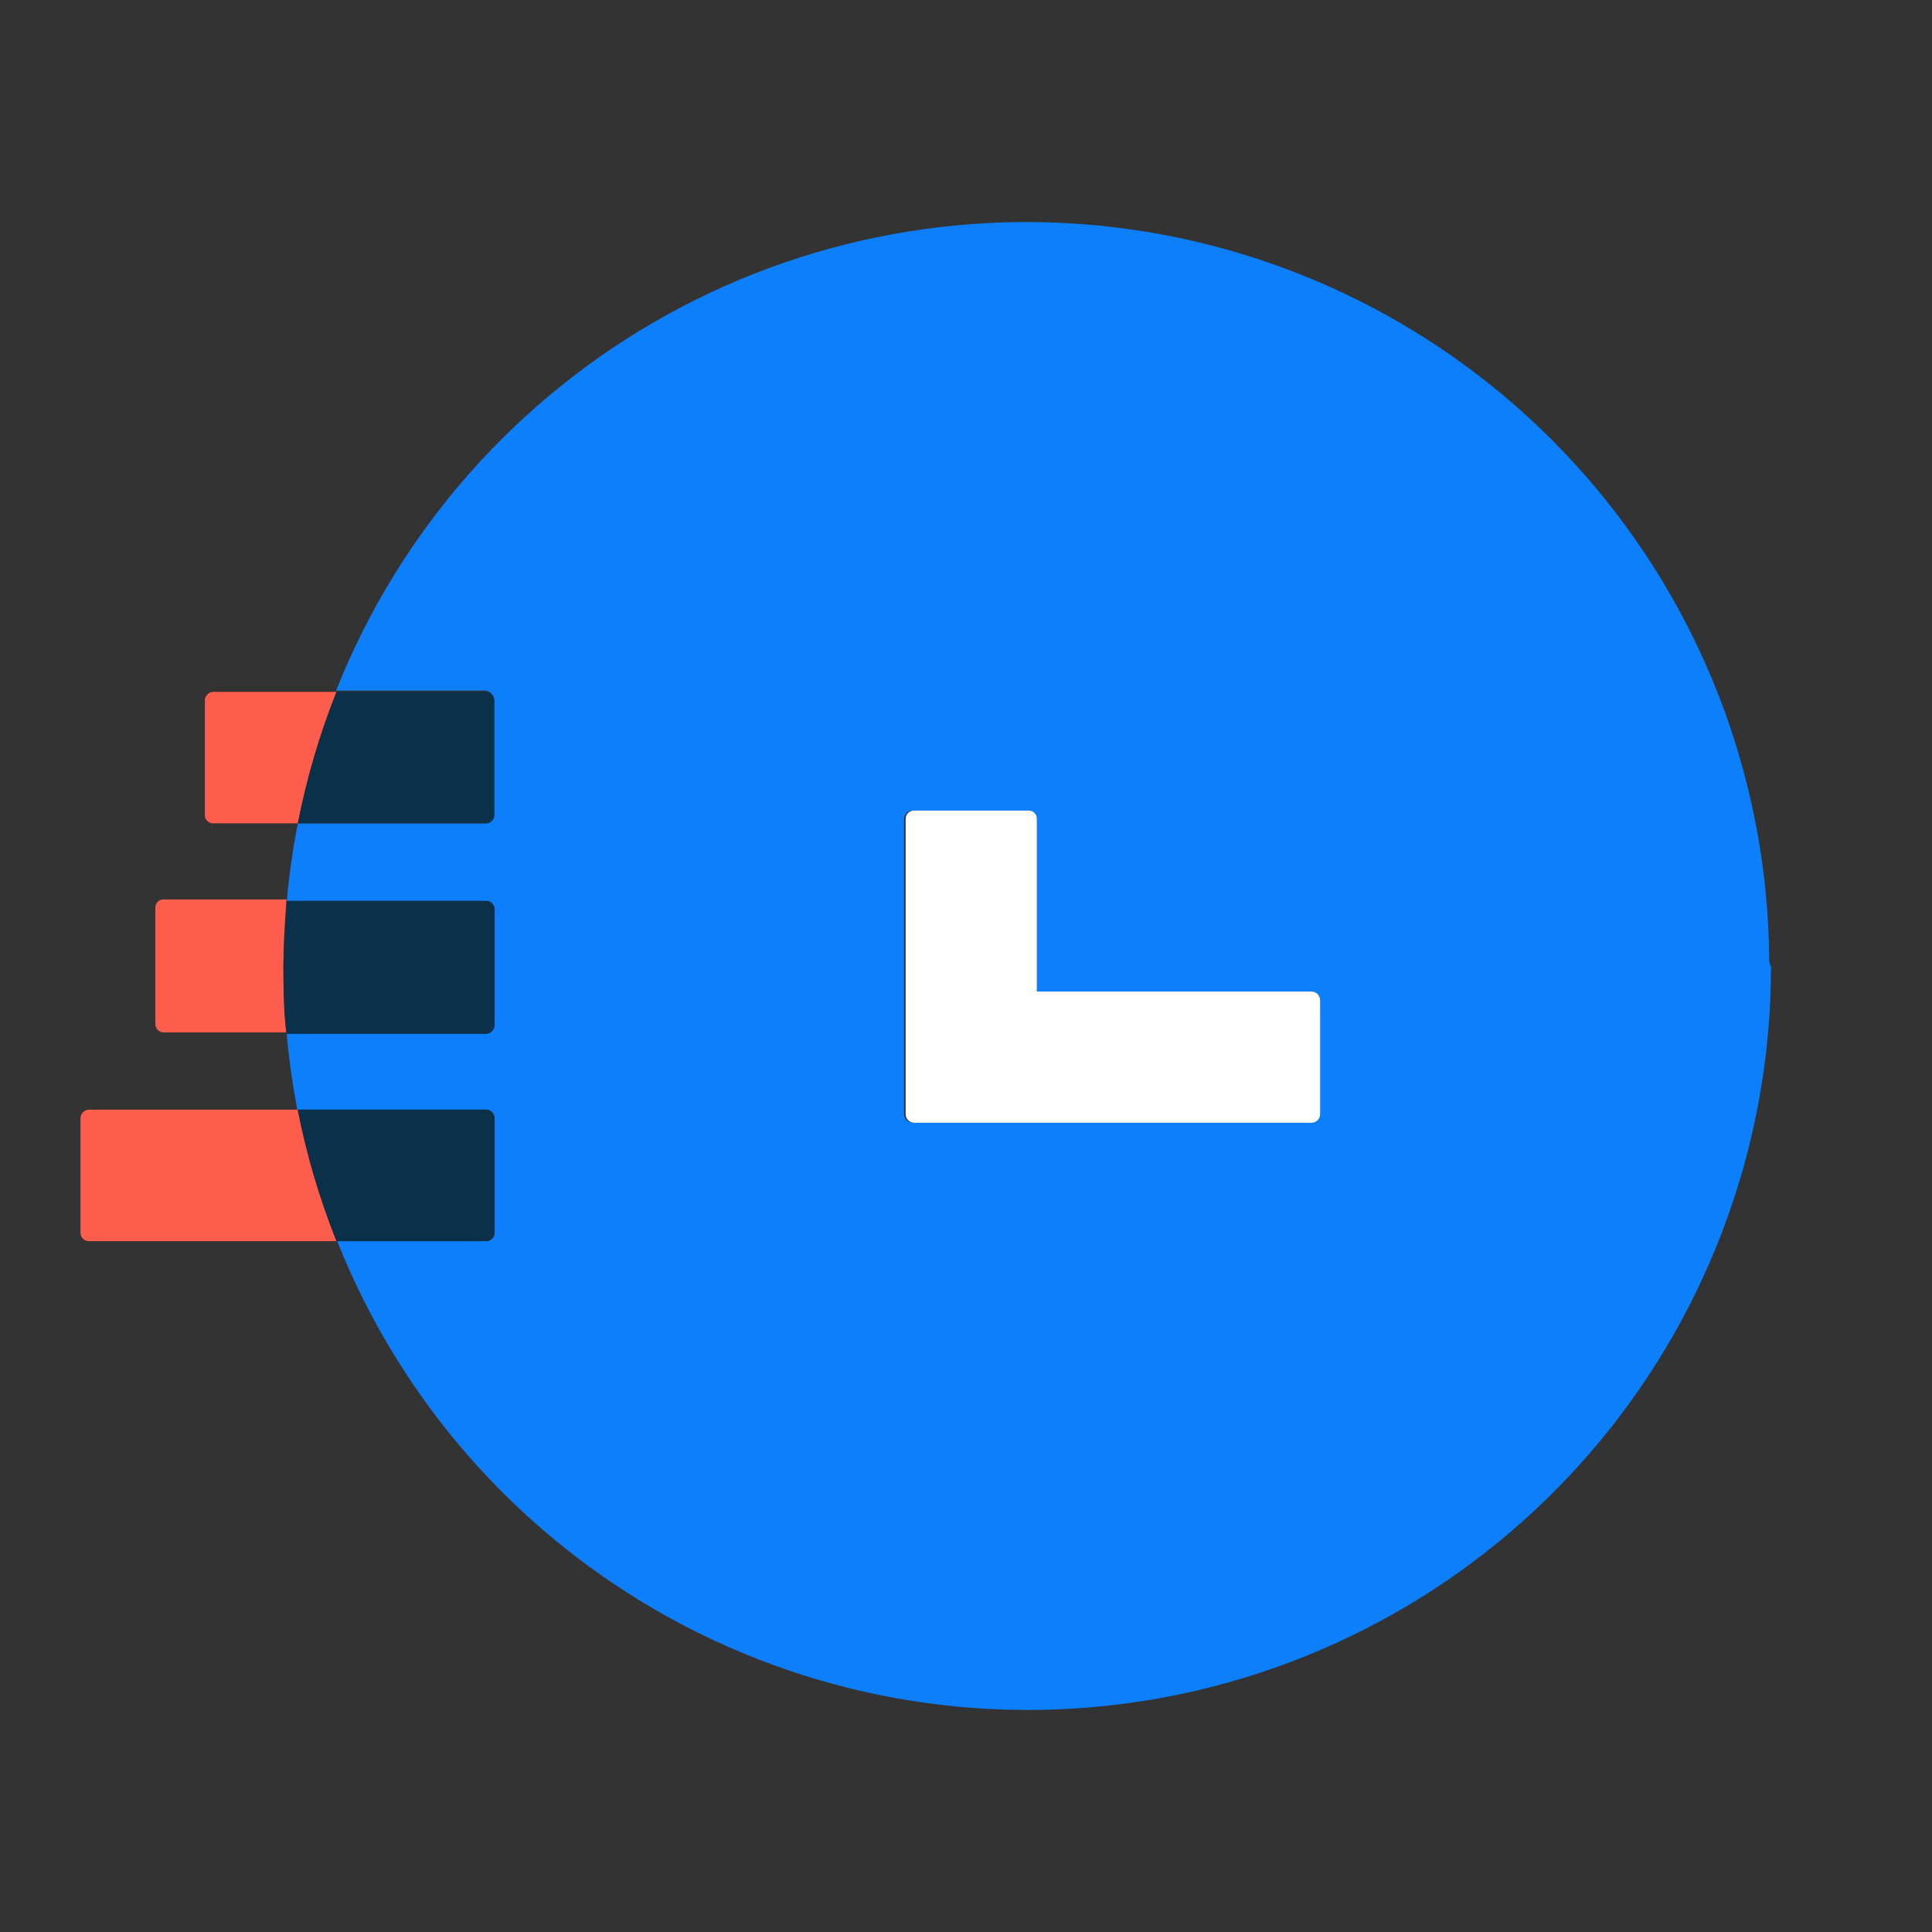 <?xml version="1.0" encoding="UTF-8"?>
<svg xmlns="http://www.w3.org/2000/svg" width="48" height="48" viewBox="0 0 48 48" fill="none">
  <rect x="0" y="0" width="48" height="48" fill="#333333" stroke="none"/>
  <path d="M43.955 23.827C43.922 19.547 42.401 15.411 39.654 12.129C36.907 8.846 33.105 6.62 28.898 5.832C24.69 5.044 20.34 5.743 16.591 7.81C12.843 9.876 9.929 13.181 8.349 17.159H12.053C12.109 17.161 12.162 17.185 12.2 17.225C12.239 17.265 12.261 17.319 12.261 17.374V20.249C12.261 20.304 12.239 20.357 12.2 20.396C12.161 20.434 12.108 20.456 12.053 20.456H7.4C7.275 21.093 7.183 21.736 7.126 22.383H12.083C12.138 22.383 12.191 22.404 12.229 22.443C12.268 22.482 12.29 22.535 12.29 22.59V25.435C12.29 25.491 12.269 25.544 12.23 25.584C12.191 25.625 12.139 25.648 12.083 25.65H7.119C7.178 26.302 7.267 26.939 7.386 27.569H12.083C12.137 27.571 12.189 27.593 12.227 27.631C12.266 27.67 12.288 27.722 12.29 27.776V30.628C12.29 30.684 12.268 30.736 12.229 30.775C12.191 30.814 12.138 30.836 12.083 30.836H8.378C9.964 34.828 12.892 38.142 16.658 40.208C20.424 42.274 24.792 42.962 29.011 42.154C33.229 41.346 37.034 39.092 39.77 35.781C42.506 32.469 44.002 28.308 44 24.012C43.963 23.953 43.955 23.894 43.955 23.827ZM32.761 27.68C32.761 27.736 32.739 27.789 32.7 27.829C32.662 27.869 32.609 27.893 32.553 27.895H22.677C22.62 27.895 22.566 27.872 22.525 27.832C22.485 27.791 22.462 27.737 22.462 27.68V20.345C22.462 20.317 22.468 20.29 22.479 20.264C22.49 20.238 22.506 20.215 22.526 20.196C22.546 20.177 22.57 20.161 22.596 20.151C22.622 20.141 22.649 20.137 22.677 20.138H25.515C25.542 20.137 25.57 20.141 25.595 20.151C25.621 20.162 25.644 20.177 25.664 20.196C25.683 20.216 25.698 20.239 25.709 20.265C25.719 20.29 25.723 20.318 25.722 20.345V24.635H32.59C32.645 24.637 32.696 24.659 32.735 24.698C32.773 24.736 32.796 24.788 32.798 24.842L32.761 27.68Z" fill="#0D7FFA"></path>
  <path d="M32.59 24.635H25.759V20.345C25.76 20.318 25.756 20.29 25.746 20.265C25.736 20.239 25.72 20.216 25.701 20.196C25.681 20.177 25.658 20.162 25.633 20.151C25.607 20.141 25.579 20.137 25.552 20.138H22.714C22.686 20.137 22.659 20.141 22.633 20.151C22.607 20.161 22.583 20.177 22.563 20.196C22.543 20.215 22.527 20.238 22.516 20.264C22.505 20.29 22.5 20.317 22.5 20.345V27.68C22.5 27.737 22.522 27.791 22.562 27.832C22.603 27.872 22.657 27.895 22.714 27.895H32.59C32.646 27.893 32.699 27.869 32.737 27.829C32.776 27.789 32.798 27.736 32.798 27.68V24.842C32.796 24.788 32.773 24.736 32.735 24.698C32.696 24.659 32.645 24.637 32.59 24.635Z" fill="white"></path>
  <path d="M5.297 17.189C5.241 17.191 5.188 17.215 5.15 17.255C5.111 17.295 5.089 17.348 5.089 17.404V20.249C5.089 20.304 5.111 20.357 5.15 20.396C5.189 20.434 5.242 20.456 5.297 20.456H7.401C7.616 19.34 7.936 18.246 8.357 17.189H5.297Z" fill="#FC5D4C"></path>
  <path d="M12.283 20.249V17.404C12.283 17.348 12.261 17.295 12.223 17.255C12.184 17.215 12.131 17.191 12.075 17.189H8.371C7.945 18.245 7.62 19.339 7.401 20.456H12.083C12.137 20.454 12.188 20.432 12.225 20.393C12.262 20.354 12.283 20.303 12.283 20.249Z" fill="#0A304A"></path>
  <path d="M7.045 23.827C7.045 23.338 7.082 22.857 7.119 22.346H4.067C4.039 22.345 4.012 22.349 3.986 22.359C3.961 22.369 3.937 22.384 3.918 22.404C3.898 22.424 3.883 22.447 3.873 22.472C3.863 22.498 3.858 22.526 3.859 22.553V25.435C3.858 25.463 3.863 25.491 3.873 25.517C3.883 25.543 3.898 25.566 3.917 25.587C3.937 25.607 3.96 25.622 3.986 25.633C4.011 25.644 4.039 25.65 4.067 25.65H7.112C7.067 25.109 7.038 24.568 7.038 24.012C7.038 23.953 7.045 23.894 7.045 23.827Z" fill="#FC5D4C"></path>
  <path d="M12.283 25.435V22.59C12.283 22.563 12.277 22.536 12.267 22.511C12.257 22.485 12.241 22.463 12.222 22.443C12.203 22.424 12.18 22.409 12.155 22.398C12.13 22.388 12.103 22.383 12.075 22.383H7.119C7.119 22.857 7.052 23.338 7.045 23.864C7.045 23.931 7.045 23.99 7.045 24.05C7.045 24.605 7.045 25.146 7.119 25.687H12.083C12.113 25.685 12.143 25.677 12.17 25.663C12.197 25.649 12.221 25.63 12.239 25.606C12.258 25.582 12.272 25.555 12.28 25.525C12.287 25.496 12.288 25.465 12.283 25.435V25.435Z" fill="#0A304A"></path>
  <path d="M2.215 27.569C2.159 27.569 2.106 27.59 2.065 27.629C2.025 27.668 2.002 27.721 2 27.776V30.628C2 30.656 2.006 30.684 2.016 30.71C2.027 30.735 2.043 30.759 2.063 30.778C2.083 30.797 2.107 30.812 2.133 30.822C2.159 30.832 2.187 30.837 2.215 30.836H8.357C7.936 29.779 7.613 28.685 7.394 27.569H2.215Z" fill="#FC5D4C"></path>
  <path d="M12.283 30.628V27.776C12.281 27.722 12.259 27.67 12.22 27.631C12.182 27.593 12.13 27.571 12.075 27.569H7.401C7.62 28.685 7.943 29.779 8.364 30.836H12.068C12.096 30.837 12.124 30.832 12.15 30.822C12.176 30.812 12.2 30.797 12.22 30.778C12.24 30.759 12.256 30.735 12.267 30.71C12.277 30.684 12.283 30.656 12.283 30.628V30.628Z" fill="#0A304A"></path>
</svg>
